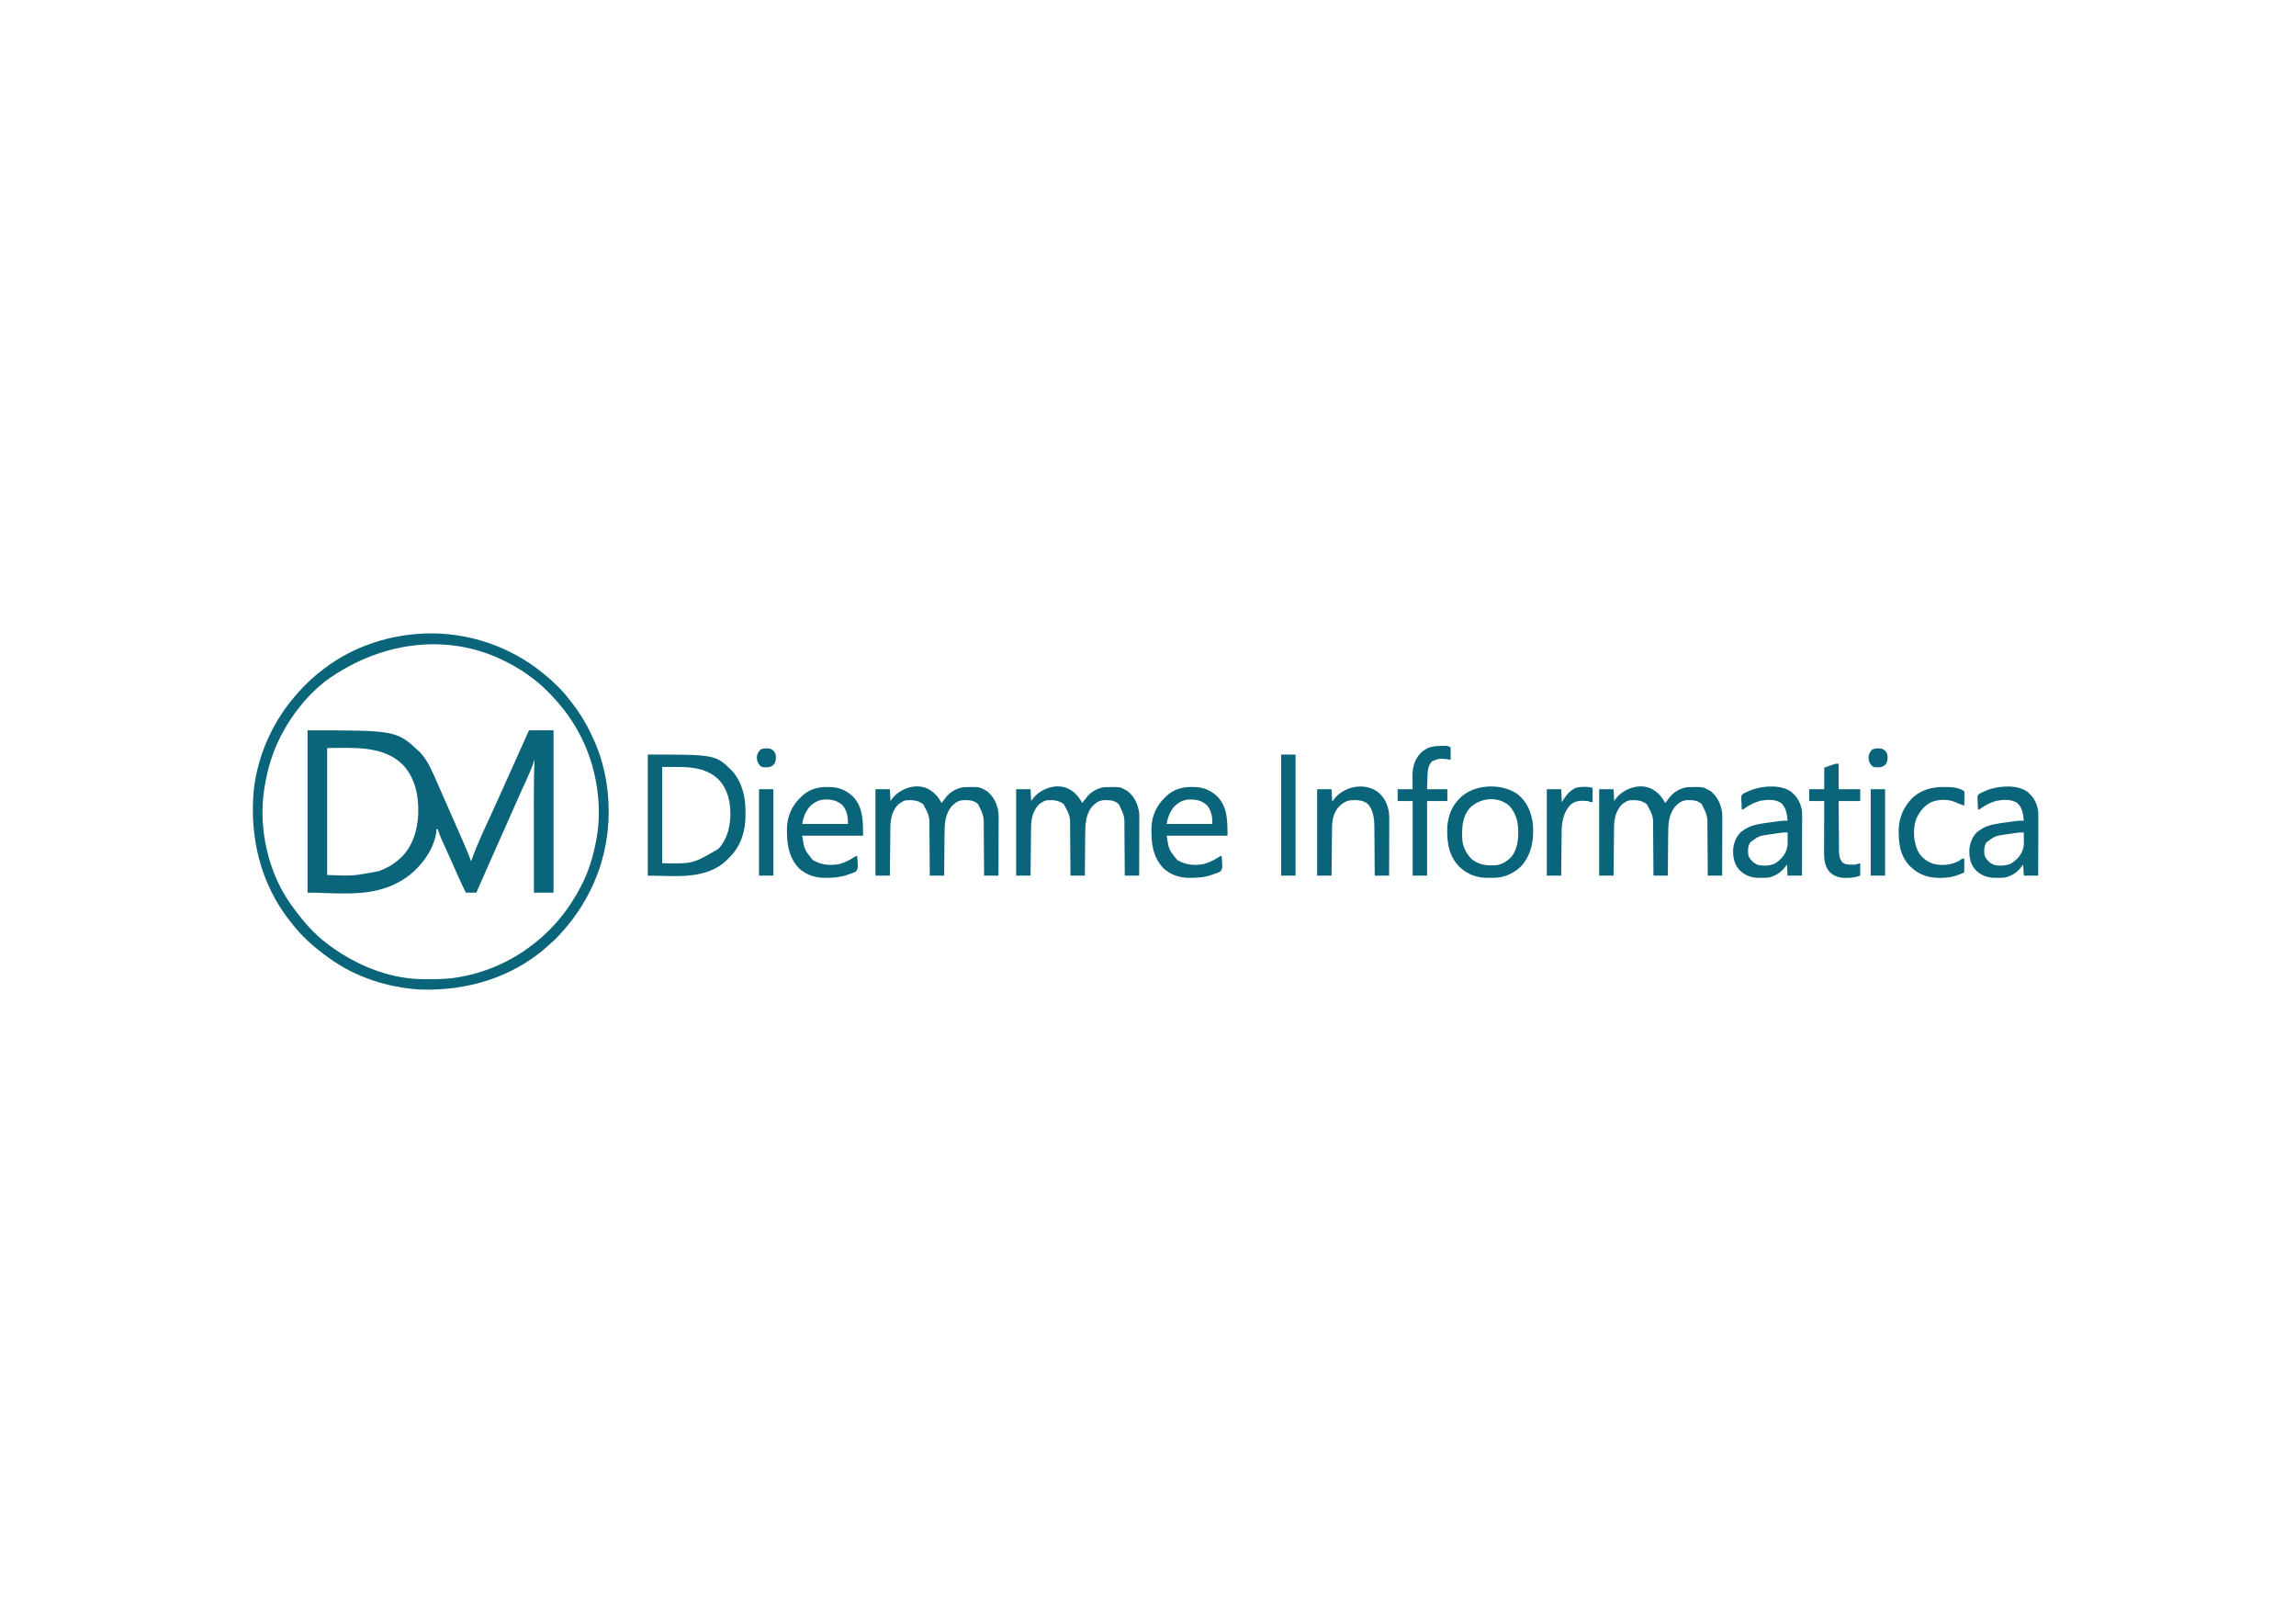 <?xml version="1.0" encoding="UTF-8"?>
<svg version="1.1" xmlns="http://www.w3.org/2000/svg" width="3509" height="2481">
<path d="M0 0 C135.951 0 135.951 0 171.75 33.312 C178.385 40.357 183.506 48.622 187.766 57.266 C188.106 57.953 188.447 58.64 188.798 59.348 C192.903 67.718 196.604 76.262 200.312 84.812 C201.492 87.519 202.674 90.225 203.856 92.932 C204.671 94.799 205.486 96.667 206.301 98.535 C210.309 107.725 214.369 116.891 218.431 126.056 C224.615 140.012 230.767 153.982 236.84 167.987 C237.516 169.548 238.194 171.109 238.873 172.669 C242.801 181.704 246.554 190.767 250 200 C250.392 198.902 250.784 197.803 251.188 196.672 C260.663 170.725 272.705 145.735 284.213 120.645 C289.664 108.76 295.024 96.836 300.36 84.898 C302.635 79.809 304.922 74.724 307.211 69.641 C307.763 68.414 307.763 68.414 308.327 67.162 C309.847 63.786 311.368 60.41 312.889 57.034 C317.241 47.374 321.581 37.709 325.895 28.031 C326.289 27.146 326.684 26.261 327.091 25.349 C328.991 21.089 330.889 16.829 332.782 12.567 C333.46 11.046 334.138 9.525 334.816 8.004 C335.126 7.305 335.435 6.606 335.754 5.886 C337.886 1.114 337.886 1.114 339 0 C351.21 0 363.42 0 376 0 C376 81.84 376 163.68 376 248 C366.1 248 356.2 248 346 248 C345.977 225.388 345.959 202.777 345.948 180.165 C345.943 169.663 345.936 159.161 345.925 148.659 C345.915 139.493 345.908 130.326 345.906 121.159 C345.905 116.318 345.902 111.476 345.894 106.634 C345.864 85.731 345.966 64.883 347 44 C346.706 44.952 346.412 45.903 346.109 46.884 C342.986 56.863 338.918 66.252 334.533 75.734 C332.399 80.352 330.291 84.981 328.18 89.609 C327.529 91.033 327.529 91.033 326.866 92.484 C322.456 102.154 318.188 111.884 313.938 121.625 C308.042 135.122 302.065 148.578 296 162 C287.885 179.963 279.938 197.996 272.039 216.055 C268.829 223.395 265.604 230.73 262.375 238.062 C261.919 239.098 261.464 240.133 260.994 241.199 C259.996 243.466 258.998 245.733 258 248 C252.72 248 247.44 248 242 248 C237.254 238.711 232.949 229.294 228.75 219.75 C227.347 216.571 225.941 213.393 224.535 210.215 C224.172 209.393 223.808 208.572 223.434 207.725 C220.672 201.492 217.873 195.276 215.059 189.066 C214.651 188.165 214.243 187.264 213.822 186.336 C211.419 181.026 211.419 181.026 209.006 175.72 C207.889 173.269 206.778 170.817 205.668 168.363 C205.341 167.649 205.013 166.935 204.676 166.199 C202.436 161.233 200.636 156.195 199 151 C198.34 151 197.68 151 197 151 C196.959 152.134 196.917 153.269 196.875 154.438 C193.893 180.189 176.056 205.012 156.352 220.824 C142.089 231.972 126.379 239.359 108.875 243.812 C108.113 244.007 107.351 244.202 106.566 244.403 C72.212 252.595 33.37 248 0 248 C0 166.16 0 84.32 0 0 Z M30 27 C30 91.02 30 155.04 30 221 C69.525 222.616 69.525 222.616 108.375 215.25 C109.475 214.866 109.475 214.866 110.598 214.474 C121.631 210.481 131.223 204.821 140 197 C141.139 196.002 141.139 196.002 142.301 194.984 C160.861 177.674 168.272 151.824 169.223 127.09 C169.886 99.648 164.737 72.673 145.258 52.203 C114.815 22.498 68.831 27 30 27 Z " fill="#0A647A" transform="translate(470,1116)"/>
<path d="M0 0 C64.292 -1.827 128.105 19.539 177.996 60.066 C178.877 60.774 178.877 60.774 179.776 61.497 C194.496 73.392 208.591 86.939 219.996 102.066 C220.907 103.227 221.82 104.387 222.734 105.547 C234.203 120.273 244.21 136.163 252.081 153.101 C252.697 154.426 253.323 155.747 253.958 157.063 C271.096 192.652 279.213 231.747 279.246 271.129 C279.247 272.238 279.247 272.238 279.248 273.37 C279.151 340.873 253.928 404.901 208.996 455.066 C208.515 455.609 208.034 456.152 207.538 456.711 C202.625 462.247 197.68 467.618 191.992 472.379 C189.757 474.268 187.637 476.259 185.496 478.254 C132.463 525.943 61.292 546.705 -9.004 544.066 C-58.129 541.259 -108.038 525.185 -148.004 496.066 C-148.641 495.609 -149.278 495.152 -149.934 494.682 C-170.327 479.996 -189.684 463.081 -205.004 443.066 C-206.178 441.601 -206.178 441.601 -207.375 440.105 C-252.983 382.83 -270.192 310.174 -263.004 238.066 C-256.616 183.384 -232.685 131.912 -196.004 91.066 C-195.521 90.522 -195.039 89.977 -194.541 89.416 C-182.86 76.265 -170.094 64.589 -156.004 54.066 C-155.388 53.599 -154.772 53.132 -154.137 52.65 C-109.896 19.289 -55.101 1.826 0 0 Z M-154.004 73.066 C-154.555 73.514 -155.106 73.962 -155.673 74.423 C-169.035 85.375 -181.446 97.365 -192.004 111.066 C-193.019 112.342 -194.035 113.616 -195.051 114.891 C-202.89 124.813 -209.749 135.081 -216.004 146.066 C-216.428 146.806 -216.852 147.545 -217.289 148.306 C-232.879 175.802 -242.361 205.877 -247.004 237.066 C-247.122 237.819 -247.239 238.572 -247.359 239.348 C-256.308 298.915 -240.798 367.371 -205.004 416.066 C-204.348 416.971 -204.348 416.971 -203.678 417.895 C-188.648 438.566 -171.658 458.788 -151.004 474.066 C-150.38 474.541 -149.755 475.015 -149.111 475.503 C-137.92 483.984 -126.345 491.376 -114.004 498.066 C-113.348 498.425 -112.692 498.784 -112.016 499.154 C-79.568 516.722 -41.697 528.064 -4.649 528.27 C-3.793 528.277 -2.937 528.284 -2.055 528.291 C0.691 528.308 3.437 528.315 6.183 528.316 C7.123 528.317 8.063 528.318 9.032 528.318 C23.238 528.302 37.013 527.761 50.996 525.066 C51.896 524.905 52.795 524.744 53.723 524.579 C77.123 520.343 99.693 512.596 120.996 502.066 C121.74 501.7 122.484 501.335 123.251 500.958 C138.228 493.513 151.813 484.342 164.996 474.066 C165.873 473.383 166.751 472.7 167.656 471.996 C196.46 449.004 218.917 420.628 235.996 388.066 C236.566 386.993 236.566 386.993 237.147 385.898 C248.328 364.595 255.665 340.678 259.996 317.066 C260.156 316.255 260.317 315.444 260.483 314.608 C266.179 285.031 265.105 251.463 258.996 222.066 C258.682 220.539 258.682 220.539 258.362 218.981 C249.582 177.669 230.577 139.048 202.996 107.066 C202.062 105.966 202.062 105.966 201.109 104.844 C189.012 90.988 175.912 77.858 160.996 67.066 C159.66 66.074 158.324 65.082 156.988 64.09 C147.11 56.847 136.872 50.682 125.996 45.066 C125.154 44.624 124.311 44.182 123.444 43.727 C39.802 0.207 -64.475 8.196 -154.004 73.066 Z " fill="#0A647A" transform="translate(651.004,967.934)"/>
<path d="M0 0 C103.45 0 103.45 0 129 25 C144.108 42.375 149.383 64.028 149.316 86.532 C149.313 88.733 149.336 90.932 149.361 93.133 C149.466 116.461 142.425 139.313 125.812 156.219 C124.884 157.137 123.956 158.054 123 159 C122.196 159.815 121.391 160.629 120.562 161.469 C88.557 192.211 40.65 185 0 185 C0 123.95 0 62.9 0 0 Z M22 19 C22 67.51 22 116.02 22 166 C69.001 167.022 69.001 167.022 107.957 144.066 C122.519 128.299 126.759 107.355 126.25 86.441 C125.714 74.376 123.559 62.802 118 52 C117.546 51.118 117.093 50.237 116.625 49.328 C108.836 35.358 95.959 27.253 80.844 22.738 C61.6 17.742 41.767 19 22 19 Z " fill="#0A647A" transform="translate(990,1153)"/>
<path d="M0 0 C0.71 0.447 1.421 0.895 2.152 1.355 C9.251 6.286 13.983 12.43 18 20 C18.636 19.147 18.636 19.147 19.285 18.277 C21.152 15.819 23.062 13.403 25 11 C25.758 10.054 25.758 10.054 26.531 9.09 C32.586 2.31 43.204 -3.497 52.391 -4.177 C75.558 -4.714 75.558 -4.714 84 0 C85.578 0.835 85.578 0.835 87.188 1.688 C98.08 10.643 102.856 21.254 105 35 C105.245 38.321 105.255 41.619 105.227 44.948 C105.227 45.886 105.228 46.823 105.228 47.79 C105.227 50.852 105.211 53.914 105.195 56.977 C105.192 59.115 105.189 61.253 105.187 63.391 C105.179 68.99 105.16 74.589 105.137 80.189 C105.117 85.913 105.108 91.638 105.098 97.363 C105.076 108.576 105.041 119.788 105 131 C97.74 131 90.48 131 83 131 C82.978 127.103 82.978 127.103 82.956 123.128 C82.905 114.503 82.839 105.877 82.764 97.252 C82.72 92.028 82.68 86.803 82.654 81.578 C82.627 76.527 82.587 71.476 82.537 66.425 C82.52 64.508 82.509 62.59 82.502 60.672 C82.724 40.097 82.724 40.097 74 22 C67.917 16.073 61.086 15.587 52.975 15.639 C44.837 15.856 40.682 18.265 34.812 23.625 C22.966 36.215 22.546 52.594 22.488 68.891 C22.471 70.69 22.453 72.488 22.434 74.287 C22.387 78.982 22.357 83.677 22.33 88.372 C22.3 93.179 22.254 97.986 22.209 102.793 C22.123 112.195 22.057 121.598 22 131 C14.74 131 7.48 131 0 131 C-0.015 128.433 -0.029 125.865 -0.044 123.22 C-0.095 114.694 -0.161 106.169 -0.236 97.643 C-0.28 92.479 -0.32 87.315 -0.346 82.151 C-0.373 77.158 -0.413 72.166 -0.463 67.173 C-0.48 65.278 -0.491 63.382 -0.498 61.487 C-0.284 40.243 -0.284 40.243 -10 22 C-18.341 15.428 -26.783 15.266 -37 16 C-40.101 16.88 -42.411 18.107 -45 20 C-45.866 20.536 -46.733 21.073 -47.625 21.625 C-56.885 30.885 -60.109 43.482 -60.205 56.187 C-60.22 57.402 -60.22 57.402 -60.235 58.642 C-60.267 61.31 -60.292 63.977 -60.316 66.645 C-60.337 68.498 -60.358 70.352 -60.379 72.206 C-60.434 77.077 -60.484 81.948 -60.532 86.819 C-60.583 91.793 -60.638 96.766 -60.693 101.74 C-60.801 111.493 -60.902 121.247 -61 131 C-68.26 131 -75.52 131 -83 131 C-83 87.44 -83 43.88 -83 -1 C-75.74 -1 -68.48 -1 -61 -1 C-60.67 4.94 -60.34 10.88 -60 17 C-59.175 15.824 -58.35 14.649 -57.5 13.438 C-45.17 -2.829 -18.564 -11.734 0 0 Z " fill="#0A647A" transform="translate(2527,1207)"/>
<path d="M0 0 C0.71 0.447 1.421 0.895 2.152 1.355 C9.251 6.286 13.983 12.43 18 20 C18.636 19.147 18.636 19.147 19.285 18.277 C21.152 15.819 23.062 13.403 25 11 C25.758 10.054 25.758 10.054 26.531 9.09 C32.586 2.31 43.204 -3.497 52.391 -4.177 C75.558 -4.714 75.558 -4.714 84 0 C85.578 0.835 85.578 0.835 87.188 1.688 C98.08 10.643 102.856 21.254 105 35 C105.245 38.321 105.255 41.619 105.227 44.948 C105.227 45.886 105.228 46.823 105.228 47.79 C105.227 50.852 105.211 53.914 105.195 56.977 C105.192 59.115 105.189 61.253 105.187 63.391 C105.179 68.99 105.16 74.589 105.137 80.189 C105.117 85.913 105.108 91.638 105.098 97.363 C105.076 108.576 105.041 119.788 105 131 C97.74 131 90.48 131 83 131 C82.978 127.103 82.978 127.103 82.956 123.128 C82.905 114.503 82.839 105.877 82.764 97.252 C82.72 92.028 82.68 86.803 82.654 81.578 C82.627 76.527 82.587 71.476 82.537 66.425 C82.52 64.508 82.509 62.59 82.502 60.672 C82.724 40.097 82.724 40.097 74 22 C67.917 16.073 61.086 15.587 52.975 15.639 C44.837 15.856 40.682 18.265 34.812 23.625 C22.966 36.215 22.546 52.594 22.488 68.891 C22.471 70.69 22.453 72.488 22.434 74.287 C22.387 78.982 22.357 83.677 22.33 88.372 C22.3 93.179 22.254 97.986 22.209 102.793 C22.123 112.195 22.057 121.598 22 131 C14.74 131 7.48 131 0 131 C-0.015 128.433 -0.029 125.865 -0.044 123.22 C-0.095 114.694 -0.161 106.169 -0.236 97.643 C-0.28 92.479 -0.32 87.315 -0.346 82.151 C-0.373 77.158 -0.413 72.166 -0.463 67.173 C-0.48 65.278 -0.491 63.382 -0.498 61.487 C-0.284 40.243 -0.284 40.243 -10 22 C-18.341 15.428 -26.783 15.266 -37 16 C-40.101 16.88 -42.411 18.107 -45 20 C-45.866 20.536 -46.733 21.073 -47.625 21.625 C-56.885 30.885 -60.109 43.482 -60.205 56.187 C-60.22 57.402 -60.22 57.402 -60.235 58.642 C-60.267 61.31 -60.292 63.977 -60.316 66.645 C-60.337 68.498 -60.358 70.352 -60.379 72.206 C-60.434 77.077 -60.484 81.948 -60.532 86.819 C-60.583 91.793 -60.638 96.766 -60.693 101.74 C-60.801 111.493 -60.902 121.247 -61 131 C-68.26 131 -75.52 131 -83 131 C-83 87.44 -83 43.88 -83 -1 C-75.74 -1 -68.48 -1 -61 -1 C-60.67 4.94 -60.34 10.88 -60 17 C-59.175 15.824 -58.35 14.649 -57.5 13.438 C-45.17 -2.829 -18.564 -11.734 0 0 Z " fill="#0A647A" transform="translate(1636,1207)"/>
<path d="M0 0 C0.71 0.447 1.421 0.895 2.152 1.355 C9.251 6.286 13.983 12.43 18 20 C18.636 19.147 18.636 19.147 19.285 18.277 C21.152 15.819 23.062 13.403 25 11 C25.758 10.054 25.758 10.054 26.531 9.09 C32.586 2.31 43.204 -3.497 52.391 -4.177 C75.558 -4.714 75.558 -4.714 84 0 C85.578 0.835 85.578 0.835 87.188 1.688 C98.08 10.643 102.856 21.254 105 35 C105.245 38.321 105.255 41.619 105.227 44.948 C105.227 45.886 105.228 46.823 105.228 47.79 C105.227 50.852 105.211 53.914 105.195 56.977 C105.192 59.115 105.189 61.253 105.187 63.391 C105.179 68.99 105.16 74.589 105.137 80.189 C105.117 85.913 105.108 91.638 105.098 97.363 C105.076 108.576 105.041 119.788 105 131 C97.74 131 90.48 131 83 131 C82.978 127.103 82.978 127.103 82.956 123.128 C82.905 114.503 82.839 105.877 82.764 97.252 C82.72 92.028 82.68 86.803 82.654 81.578 C82.627 76.527 82.587 71.476 82.537 66.425 C82.52 64.508 82.509 62.59 82.502 60.672 C82.724 40.097 82.724 40.097 74 22 C67.917 16.073 61.086 15.587 52.975 15.639 C44.837 15.856 40.682 18.265 34.812 23.625 C22.966 36.215 22.546 52.594 22.488 68.891 C22.471 70.69 22.453 72.488 22.434 74.287 C22.387 78.982 22.357 83.677 22.33 88.372 C22.3 93.179 22.254 97.986 22.209 102.793 C22.123 112.195 22.057 121.598 22 131 C14.74 131 7.48 131 0 131 C-0.015 128.433 -0.029 125.865 -0.044 123.22 C-0.095 114.694 -0.161 106.169 -0.236 97.643 C-0.28 92.479 -0.32 87.315 -0.346 82.151 C-0.373 77.158 -0.413 72.166 -0.463 67.173 C-0.48 65.278 -0.491 63.382 -0.498 61.487 C-0.284 40.243 -0.284 40.243 -10 22 C-18.341 15.428 -26.783 15.266 -37 16 C-40.101 16.88 -42.411 18.107 -45 20 C-45.866 20.536 -46.733 21.073 -47.625 21.625 C-56.885 30.885 -60.109 43.482 -60.205 56.187 C-60.22 57.402 -60.22 57.402 -60.235 58.642 C-60.267 61.31 -60.292 63.977 -60.316 66.645 C-60.337 68.498 -60.358 70.352 -60.379 72.206 C-60.434 77.077 -60.484 81.948 -60.532 86.819 C-60.583 91.793 -60.638 96.766 -60.693 101.74 C-60.801 111.493 -60.902 121.247 -61 131 C-68.26 131 -75.52 131 -83 131 C-83 87.44 -83 43.88 -83 -1 C-75.74 -1 -68.48 -1 -61 -1 C-60.67 4.94 -60.34 10.88 -60 17 C-59.175 15.824 -58.35 14.649 -57.5 13.438 C-45.17 -2.829 -18.564 -11.734 0 0 Z " fill="#0A647A" transform="translate(1421,1207)"/>
<path d="M0 0 C1.103 0.008 2.206 0.017 3.342 0.025 C18.129 0.332 28.514 4.638 39.438 14.75 C55.055 31.286 54.688 52.969 54.688 74.438 C23.997 74.438 -6.692 74.438 -38.312 74.438 C-34.994 95.684 -34.994 95.684 -22.312 111.438 C-9.635 119.279 4.043 120.388 18.609 117.719 C26.623 115.342 34.276 111.838 41.188 107.125 C43.688 105.438 43.688 105.438 45.688 105.438 C47.297 124.018 47.297 124.018 43.988 128.992 C41.259 130.661 38.763 131.547 35.688 132.438 C34.42 132.894 33.156 133.36 31.895 133.832 C21.293 137.687 11.84 138.665 0.625 138.75 C-0.622 138.779 -1.869 138.808 -3.154 138.838 C-18.328 138.94 -32.278 134.373 -43.5 123.938 C-60.167 106.237 -62.156 83.914 -61.487 60.62 C-60.548 43.525 -53.594 28.346 -41.312 16.438 C-40.212 15.341 -40.212 15.341 -39.09 14.223 C-28.016 3.735 -15.023 -0.145 0 0 Z M-28.223 31.66 C-33.931 39.307 -36.752 47.075 -38.312 56.438 C-15.213 56.438 7.888 56.438 31.688 56.438 C31.688 46.059 30.365 36.385 23.531 28.156 C15.12 20.315 6.778 18.958 -4.258 19.16 C-13.765 19.602 -22.089 24.524 -28.223 31.66 Z " fill="#0A647A" transform="translate(1821.312,1202.562)"/>
<path d="M0 0 C1.103 0.008 2.206 0.017 3.342 0.025 C18.129 0.332 28.514 4.638 39.438 14.75 C55.055 31.286 54.688 52.969 54.688 74.438 C23.997 74.438 -6.692 74.438 -38.312 74.438 C-34.994 95.684 -34.994 95.684 -22.312 111.438 C-9.635 119.279 4.043 120.388 18.609 117.719 C26.623 115.342 34.276 111.838 41.188 107.125 C43.688 105.438 43.688 105.438 45.688 105.438 C47.297 124.018 47.297 124.018 43.988 128.992 C41.259 130.661 38.763 131.547 35.688 132.438 C34.42 132.894 33.156 133.36 31.895 133.832 C21.293 137.687 11.84 138.665 0.625 138.75 C-0.622 138.779 -1.869 138.808 -3.154 138.838 C-18.328 138.94 -32.278 134.373 -43.5 123.938 C-60.167 106.237 -62.156 83.914 -61.487 60.62 C-60.548 43.525 -53.594 28.346 -41.312 16.438 C-40.212 15.341 -40.212 15.341 -39.09 14.223 C-28.016 3.735 -15.023 -0.145 0 0 Z M-28.223 31.66 C-33.931 39.307 -36.752 47.075 -38.312 56.438 C-15.213 56.438 7.888 56.438 31.688 56.438 C31.688 46.059 30.365 36.385 23.531 28.156 C15.12 20.315 6.778 18.958 -4.258 19.16 C-13.765 19.602 -22.089 24.524 -28.223 31.66 Z " fill="#0A647A" transform="translate(1264.312,1202.562)"/>
<path d="M0 0 C14.023 11.609 20.64 27.579 22.719 45.348 C24.48 68.223 21.272 89.994 6.16 108.219 C-3.973 118.994 -18.242 126.206 -33.062 127.207 C-36.481 127.304 -39.892 127.322 -43.312 127.312 C-44.459 127.329 -45.606 127.345 -46.787 127.361 C-63.562 127.371 -77.6 122.004 -89.785 110.312 C-105.452 93.955 -108.452 74.907 -108.211 53.039 C-107.803 36.792 -103.078 21.188 -92 9 C-91.406 8.314 -90.811 7.628 -90.199 6.922 C-68.725 -16.375 -25.021 -18.18 0 0 Z M-73.938 20.996 C-86.044 35.216 -86.076 53.322 -85 71 C-83.599 81.625 -77.903 92.059 -70.129 99.398 C-58.322 108.281 -46.214 109.068 -32 108 C-22.47 106.128 -14.459 100.61 -8.379 93.105 C-1.484 82.578 0.387 70.517 0.312 58.188 C0.308 57.226 0.303 56.264 0.298 55.272 C0.058 40.698 -3.519 27.891 -13.613 17.047 C-31.253 1.919 -58.352 4.939 -73.938 20.996 Z " fill="#0A647A" transform="translate(2320,1214)"/>
<path d="M0 0 C9.617 8.096 14.528 16.925 16.625 29.25 C16.88 32.624 16.879 35.977 16.852 39.36 C16.852 40.327 16.853 41.293 16.853 42.29 C16.852 45.455 16.836 48.62 16.82 51.785 C16.817 53.992 16.814 56.199 16.812 58.405 C16.804 64.191 16.785 69.976 16.762 75.761 C16.742 81.673 16.733 87.586 16.723 93.498 C16.701 105.082 16.666 116.666 16.625 128.25 C9.365 128.25 2.105 128.25 -5.375 128.25 C-5.705 122.64 -6.035 117.03 -6.375 111.25 C-7.468 112.756 -8.561 114.261 -9.688 115.812 C-16.098 123.808 -24.397 128.929 -34.375 131.25 C-38.199 131.65 -41.971 131.671 -45.812 131.625 C-46.785 131.637 -47.758 131.648 -48.76 131.66 C-60.405 131.613 -69.799 128.41 -78.352 120.398 C-86.947 111.217 -88.769 101.277 -88.652 88.984 C-87.888 78.69 -84.174 68.616 -76.492 61.508 C-74.516 59.95 -72.512 58.578 -70.375 57.25 C-69.794 56.883 -69.212 56.515 -68.613 56.137 C-57.647 49.976 -43.96 48.476 -31.674 46.812 C-29.348 46.496 -27.023 46.165 -24.699 45.832 C-23.195 45.622 -21.692 45.412 -20.188 45.203 C-19.505 45.106 -18.823 45.009 -18.12 44.91 C-13.843 44.338 -9.687 44.165 -5.375 44.25 C-6.337 34.283 -7.492 24.259 -15.375 17.25 C-24.508 11.161 -36.615 12.073 -47.121 13.902 C-55.777 16.371 -64.451 20.491 -71.621 25.965 C-73.375 27.25 -73.375 27.25 -75.375 27.25 C-75.608 23.689 -75.75 20.129 -75.875 16.562 C-75.942 15.555 -76.009 14.548 -76.078 13.51 C-76.271 6.222 -76.271 6.222 -73.783 3.522 C-71.699 2.183 -69.665 1.188 -67.375 0.25 C-66.295 -0.249 -65.215 -0.748 -64.102 -1.262 C-63.078 -1.65 -62.055 -2.038 -61 -2.438 C-59.982 -2.833 -58.963 -3.229 -57.914 -3.637 C-40.406 -9.144 -15.734 -10.804 0 0 Z M-25.323 64.167 C-27.537 64.496 -29.754 64.809 -31.971 65.121 C-48.874 67.533 -48.874 67.533 -62.375 77.25 C-66.258 83.388 -66.306 90.147 -65.375 97.25 C-63.01 103.566 -58.166 108.317 -52.199 111.359 C-43.974 113.953 -32.418 113.492 -24.645 109.691 C-15.284 103.746 -8.416 95.891 -5.815 84.879 C-5.387 82.321 -5.261 79.977 -5.277 77.387 C-5.281 76.5 -5.284 75.614 -5.287 74.701 C-5.295 73.789 -5.304 72.877 -5.312 71.938 C-5.317 71.006 -5.322 70.075 -5.326 69.115 C-5.338 66.827 -5.354 64.538 -5.375 62.25 C-12.127 62.091 -18.667 63.167 -25.323 64.167 Z " fill="#0A647A" transform="translate(3098.375,1209.75)"/>
<path d="M0 0 C9.617 8.096 14.528 16.925 16.625 29.25 C16.88 32.624 16.879 35.977 16.852 39.36 C16.852 40.327 16.853 41.293 16.853 42.29 C16.852 45.455 16.836 48.62 16.82 51.785 C16.817 53.992 16.814 56.199 16.812 58.405 C16.804 64.191 16.785 69.976 16.762 75.761 C16.742 81.673 16.733 87.586 16.723 93.498 C16.701 105.082 16.666 116.666 16.625 128.25 C9.365 128.25 2.105 128.25 -5.375 128.25 C-5.705 122.64 -6.035 117.03 -6.375 111.25 C-7.468 112.756 -8.561 114.261 -9.688 115.812 C-16.098 123.808 -24.397 128.929 -34.375 131.25 C-38.199 131.65 -41.971 131.671 -45.812 131.625 C-46.785 131.637 -47.758 131.648 -48.76 131.66 C-60.405 131.613 -69.799 128.41 -78.352 120.398 C-86.947 111.217 -88.769 101.277 -88.652 88.984 C-87.888 78.69 -84.174 68.616 -76.492 61.508 C-74.516 59.95 -72.512 58.578 -70.375 57.25 C-69.794 56.883 -69.212 56.515 -68.613 56.137 C-57.647 49.976 -43.96 48.476 -31.674 46.812 C-29.348 46.496 -27.023 46.165 -24.699 45.832 C-23.195 45.622 -21.692 45.412 -20.188 45.203 C-19.505 45.106 -18.823 45.009 -18.12 44.91 C-13.843 44.338 -9.687 44.165 -5.375 44.25 C-6.337 34.283 -7.492 24.259 -15.375 17.25 C-24.508 11.161 -36.615 12.073 -47.121 13.902 C-55.777 16.371 -64.451 20.491 -71.621 25.965 C-73.375 27.25 -73.375 27.25 -75.375 27.25 C-75.608 23.689 -75.75 20.129 -75.875 16.562 C-75.942 15.555 -76.009 14.548 -76.078 13.51 C-76.271 6.222 -76.271 6.222 -73.783 3.522 C-71.699 2.183 -69.665 1.188 -67.375 0.25 C-66.295 -0.249 -65.215 -0.748 -64.102 -1.262 C-63.078 -1.65 -62.055 -2.038 -61 -2.438 C-59.982 -2.833 -58.963 -3.229 -57.914 -3.637 C-40.406 -9.144 -15.734 -10.804 0 0 Z M-25.323 64.167 C-27.537 64.496 -29.754 64.809 -31.971 65.121 C-48.874 67.533 -48.874 67.533 -62.375 77.25 C-66.258 83.388 -66.306 90.147 -65.375 97.25 C-63.01 103.566 -58.166 108.317 -52.199 111.359 C-43.974 113.953 -32.418 113.492 -24.645 109.691 C-15.284 103.746 -8.416 95.891 -5.815 84.879 C-5.387 82.321 -5.261 79.977 -5.277 77.387 C-5.281 76.5 -5.284 75.614 -5.287 74.701 C-5.295 73.789 -5.304 72.877 -5.312 71.938 C-5.317 71.006 -5.322 70.075 -5.326 69.115 C-5.338 66.827 -5.354 64.538 -5.375 62.25 C-12.127 62.091 -18.667 63.167 -25.323 64.167 Z " fill="#0A647A" transform="translate(2737.375,1209.75)"/>
<path d="M0 0 C11.447 7.89 16.781 18.541 19.4 31.962 C20.056 36.165 20.087 40.289 20.051 44.536 C20.052 45.464 20.052 46.392 20.052 47.348 C20.051 50.378 20.035 53.408 20.02 56.438 C20.016 58.553 20.013 60.669 20.011 62.784 C20.003 68.325 19.984 73.865 19.962 79.405 C19.941 85.069 19.932 90.734 19.922 96.398 C19.9 107.492 19.865 118.586 19.824 129.68 C12.564 129.68 5.304 129.68 -2.176 129.68 C-2.19 127.107 -2.205 124.534 -2.22 121.884 C-2.27 113.346 -2.337 104.809 -2.411 96.271 C-2.456 91.099 -2.495 85.927 -2.522 80.755 C-2.548 75.756 -2.589 70.757 -2.639 65.758 C-2.656 63.859 -2.667 61.96 -2.673 60.06 C-2.724 46.05 -2.836 32.088 -12.176 20.68 C-19.997 14.139 -28.446 14.048 -38.231 14.505 C-46.377 15.237 -52.786 19.785 -58.176 25.68 C-65.079 34.488 -67.297 44.79 -67.381 55.775 C-67.396 56.975 -67.396 56.975 -67.411 58.2 C-67.443 60.835 -67.467 63.47 -67.492 66.105 C-67.513 67.937 -67.534 69.768 -67.555 71.599 C-67.61 76.411 -67.66 81.223 -67.708 86.035 C-67.758 90.949 -67.814 95.862 -67.869 100.775 C-67.977 110.41 -68.078 120.045 -68.176 129.68 C-75.436 129.68 -82.696 129.68 -90.176 129.68 C-90.176 86.12 -90.176 42.56 -90.176 -2.32 C-82.916 -2.32 -75.656 -2.32 -68.176 -2.32 C-67.846 3.95 -67.516 10.22 -67.176 16.68 C-66.165 15.318 -65.155 13.957 -64.113 12.555 C-49.522 -6.064 -20.72 -12.574 0 0 Z " fill="#0A647A" transform="translate(2103.176,1208.32)"/>
<path d="M0 0 C0.998 -0.012 1.995 -0.024 3.023 -0.037 C3.985 -0.039 4.947 -0.041 5.938 -0.043 C6.813 -0.047 7.688 -0.051 8.59 -0.055 C11 0.188 11 0.188 15 2.188 C15 8.457 15 14.727 15 21.188 C13.02 20.858 11.04 20.527 9 20.188 C-2.892 19.096 -2.892 19.096 -13.52 23.562 C-19.069 29.653 -20.062 36.828 -20.316 44.801 C-20.355 45.925 -20.393 47.05 -20.432 48.208 C-20.475 49.625 -20.518 51.041 -20.562 52.5 C-20.707 57.017 -20.851 61.534 -21 66.188 C-10.77 66.188 -0.54 66.188 10 66.188 C10 72.127 10 78.067 10 84.188 C-0.23 84.188 -10.46 84.188 -21 84.188 C-21 121.808 -21 159.428 -21 198.188 C-28.26 198.188 -35.52 198.188 -43 198.188 C-43 160.567 -43 122.948 -43 84.188 C-50.59 84.188 -58.18 84.188 -66 84.188 C-66 78.248 -66 72.308 -66 66.188 C-58.41 66.188 -50.82 66.188 -43 66.188 C-43.046 64.101 -43.093 62.014 -43.141 59.863 C-43.172 57.795 -43.196 55.726 -43.22 53.657 C-43.24 52.242 -43.267 50.827 -43.302 49.413 C-43.654 34.829 -41.251 21.906 -30.93 11 C-21.535 2.096 -12.558 0.008 0 0 Z " fill="#0A647A" transform="translate(2202,1139.812)"/>
<path d="M0 0 C1.227 0.005 2.454 0.009 3.719 0.014 C13.485 0.174 22.782 0.875 31.125 6.438 C31.466 8.684 31.466 8.684 31.418 11.445 C31.408 12.431 31.399 13.418 31.389 14.434 C31.364 15.466 31.338 16.499 31.312 17.562 C31.292 19.123 31.292 19.123 31.271 20.715 C31.236 23.29 31.187 25.863 31.125 28.438 C25.919 26.767 20.951 24.712 15.93 22.559 C5.391 18.346 -8.875 18.975 -19.297 23.109 C-30.84 29.056 -38.129 38.515 -42.875 50.438 C-47.533 65.85 -46.476 83.755 -39.555 98.191 C-34.156 108.088 -26.248 113.913 -15.727 117.516 C-3.027 120.555 10.469 119.312 22.125 113.438 C23.179 112.721 24.234 112.004 25.32 111.266 C28.125 109.438 28.125 109.438 31.125 109.438 C31.125 116.368 31.125 123.297 31.125 130.438 C19.03 136.326 8.234 138.997 -5.25 138.875 C-7.03 138.863 -7.03 138.863 -8.846 138.85 C-26.465 138.51 -40.427 132.779 -52.782 120.046 C-67.607 104.074 -69.553 84.118 -69.007 63.231 C-68.135 44.759 -60.243 28.682 -47.242 15.836 C-33.673 4.007 -17.669 -0.147 0 0 Z " fill="#0A647A" transform="translate(2970.875,1202.562)"/>
<path d="M0 0 C0 12.87 0 25.74 0 39 C10.89 39 21.78 39 33 39 C33 44.94 33 50.88 33 57 C22.11 57 11.22 57 0 57 C0.063 67.667 0.139 78.333 0.236 88.999 C0.28 93.953 0.32 98.906 0.346 103.86 C0.373 108.645 0.413 113.43 0.463 118.215 C0.48 120.036 0.491 121.856 0.498 123.677 C0.507 126.238 0.535 128.798 0.568 131.359 C0.566 132.103 0.565 132.847 0.563 133.613 C0.679 140.178 1.739 146.739 6.5 151.5 C10.682 154.009 13.946 154.162 18.75 154.188 C19.941 154.202 21.132 154.216 22.359 154.23 C26.626 154.09 26.626 154.09 33 152 C33 158.27 33 164.54 33 171 C25.243 173.586 20.801 174.497 13.062 174.438 C12.138 174.457 11.213 174.477 10.26 174.498 C1.285 174.492 -6.829 171.99 -13.469 165.758 C-20.748 157.402 -22.324 147.555 -22.227 136.808 C-22.227 135.939 -22.228 135.07 -22.228 134.174 C-22.227 131.333 -22.211 128.493 -22.195 125.652 C-22.192 123.67 -22.189 121.687 -22.187 119.705 C-22.179 114.511 -22.16 109.318 -22.137 104.125 C-22.117 98.816 -22.108 93.507 -22.098 88.197 C-22.076 77.798 -22.041 67.399 -22 57 C-29.59 57 -37.18 57 -45 57 C-45 51.06 -45 45.12 -45 39 C-37.41 39 -29.82 39 -22 39 C-22 28.11 -22 17.22 -22 6 C-19.113 5.01 -16.225 4.02 -13.25 3 C-12.347 2.687 -11.443 2.374 -10.513 2.051 C-9.792 1.807 -9.071 1.564 -8.328 1.312 C-7.595 1.061 -6.862 0.81 -6.106 0.551 C-4 0 -4 0 0 0 Z " fill="#0A647A" transform="translate(2810,1167)"/>
<path d="M0 0 C7.26 0 14.52 0 22 0 C22 61.05 22 122.1 22 185 C14.74 185 7.48 185 0 185 C0 123.95 0 62.9 0 0 Z " fill="#0A647A" transform="translate(1958,1153)"/>
<path d="M0 0 C0 7.26 0 14.52 0 22 C-5 21 -5 21 -8 20 C-17.169 19.222 -25.438 19.132 -33 25 C-43.968 35.559 -47.035 50.667 -47.319 65.317 C-47.367 68.517 -47.392 71.717 -47.414 74.918 C-47.433 76.629 -47.452 78.339 -47.473 80.05 C-47.524 84.516 -47.564 88.983 -47.601 93.45 C-47.641 98.022 -47.692 102.594 -47.742 107.166 C-47.839 116.111 -47.922 125.055 -48 134 C-55.26 134 -62.52 134 -70 134 C-70 90.44 -70 46.88 -70 2 C-62.74 2 -55.48 2 -48 2 C-47.67 8.6 -47.34 15.2 -47 22 C-45.546 19.525 -45.546 19.525 -44.062 17 C-39.342 9.621 -33.219 2.97 -24.938 -0.387 C-17.35 -1.971 -7.404 -2.468 0 0 Z " fill="#0A647A" transform="translate(2434,1204)"/>
<path d="M0 0 C7.26 0 14.52 0 22 0 C22 43.56 22 87.12 22 132 C14.74 132 7.48 132 0 132 C0 88.44 0 44.88 0 0 Z " fill="#0A647A" transform="translate(2859,1206)"/>
<path d="M0 0 C7.26 0 14.52 0 22 0 C22 43.56 22 87.12 22 132 C14.74 132 7.48 132 0 132 C0 88.44 0 44.88 0 0 Z " fill="#0A647A" transform="translate(1160,1206)"/>
<path d="M0 0 C4.201 1.843 5.568 3.289 7.938 7.188 C9.521 12.868 9.098 17.476 6.75 22.875 C4.035 26.171 1.33 27.785 -2.902 28.469 C-12.11 28.564 -12.11 28.564 -15.625 25.812 C-19.434 21.301 -20.43 17.963 -20.25 11.988 C-19.714 7.722 -17.721 4.884 -15.062 1.625 C-10.182 -0.965 -5.401 -0.71 0 0 Z " fill="#0A647A" transform="translate(2876,1144)"/>
<path d="M0 0 C4.201 1.843 5.568 3.289 7.938 7.188 C9.521 12.868 9.098 17.476 6.75 22.875 C4.035 26.171 1.33 27.785 -2.902 28.469 C-12.11 28.564 -12.11 28.564 -15.625 25.812 C-19.434 21.301 -20.43 17.963 -20.25 11.988 C-19.714 7.722 -17.721 4.884 -15.062 1.625 C-10.182 -0.965 -5.401 -0.71 0 0 Z " fill="#0A647A" transform="translate(1177,1144)"/>
</svg>
